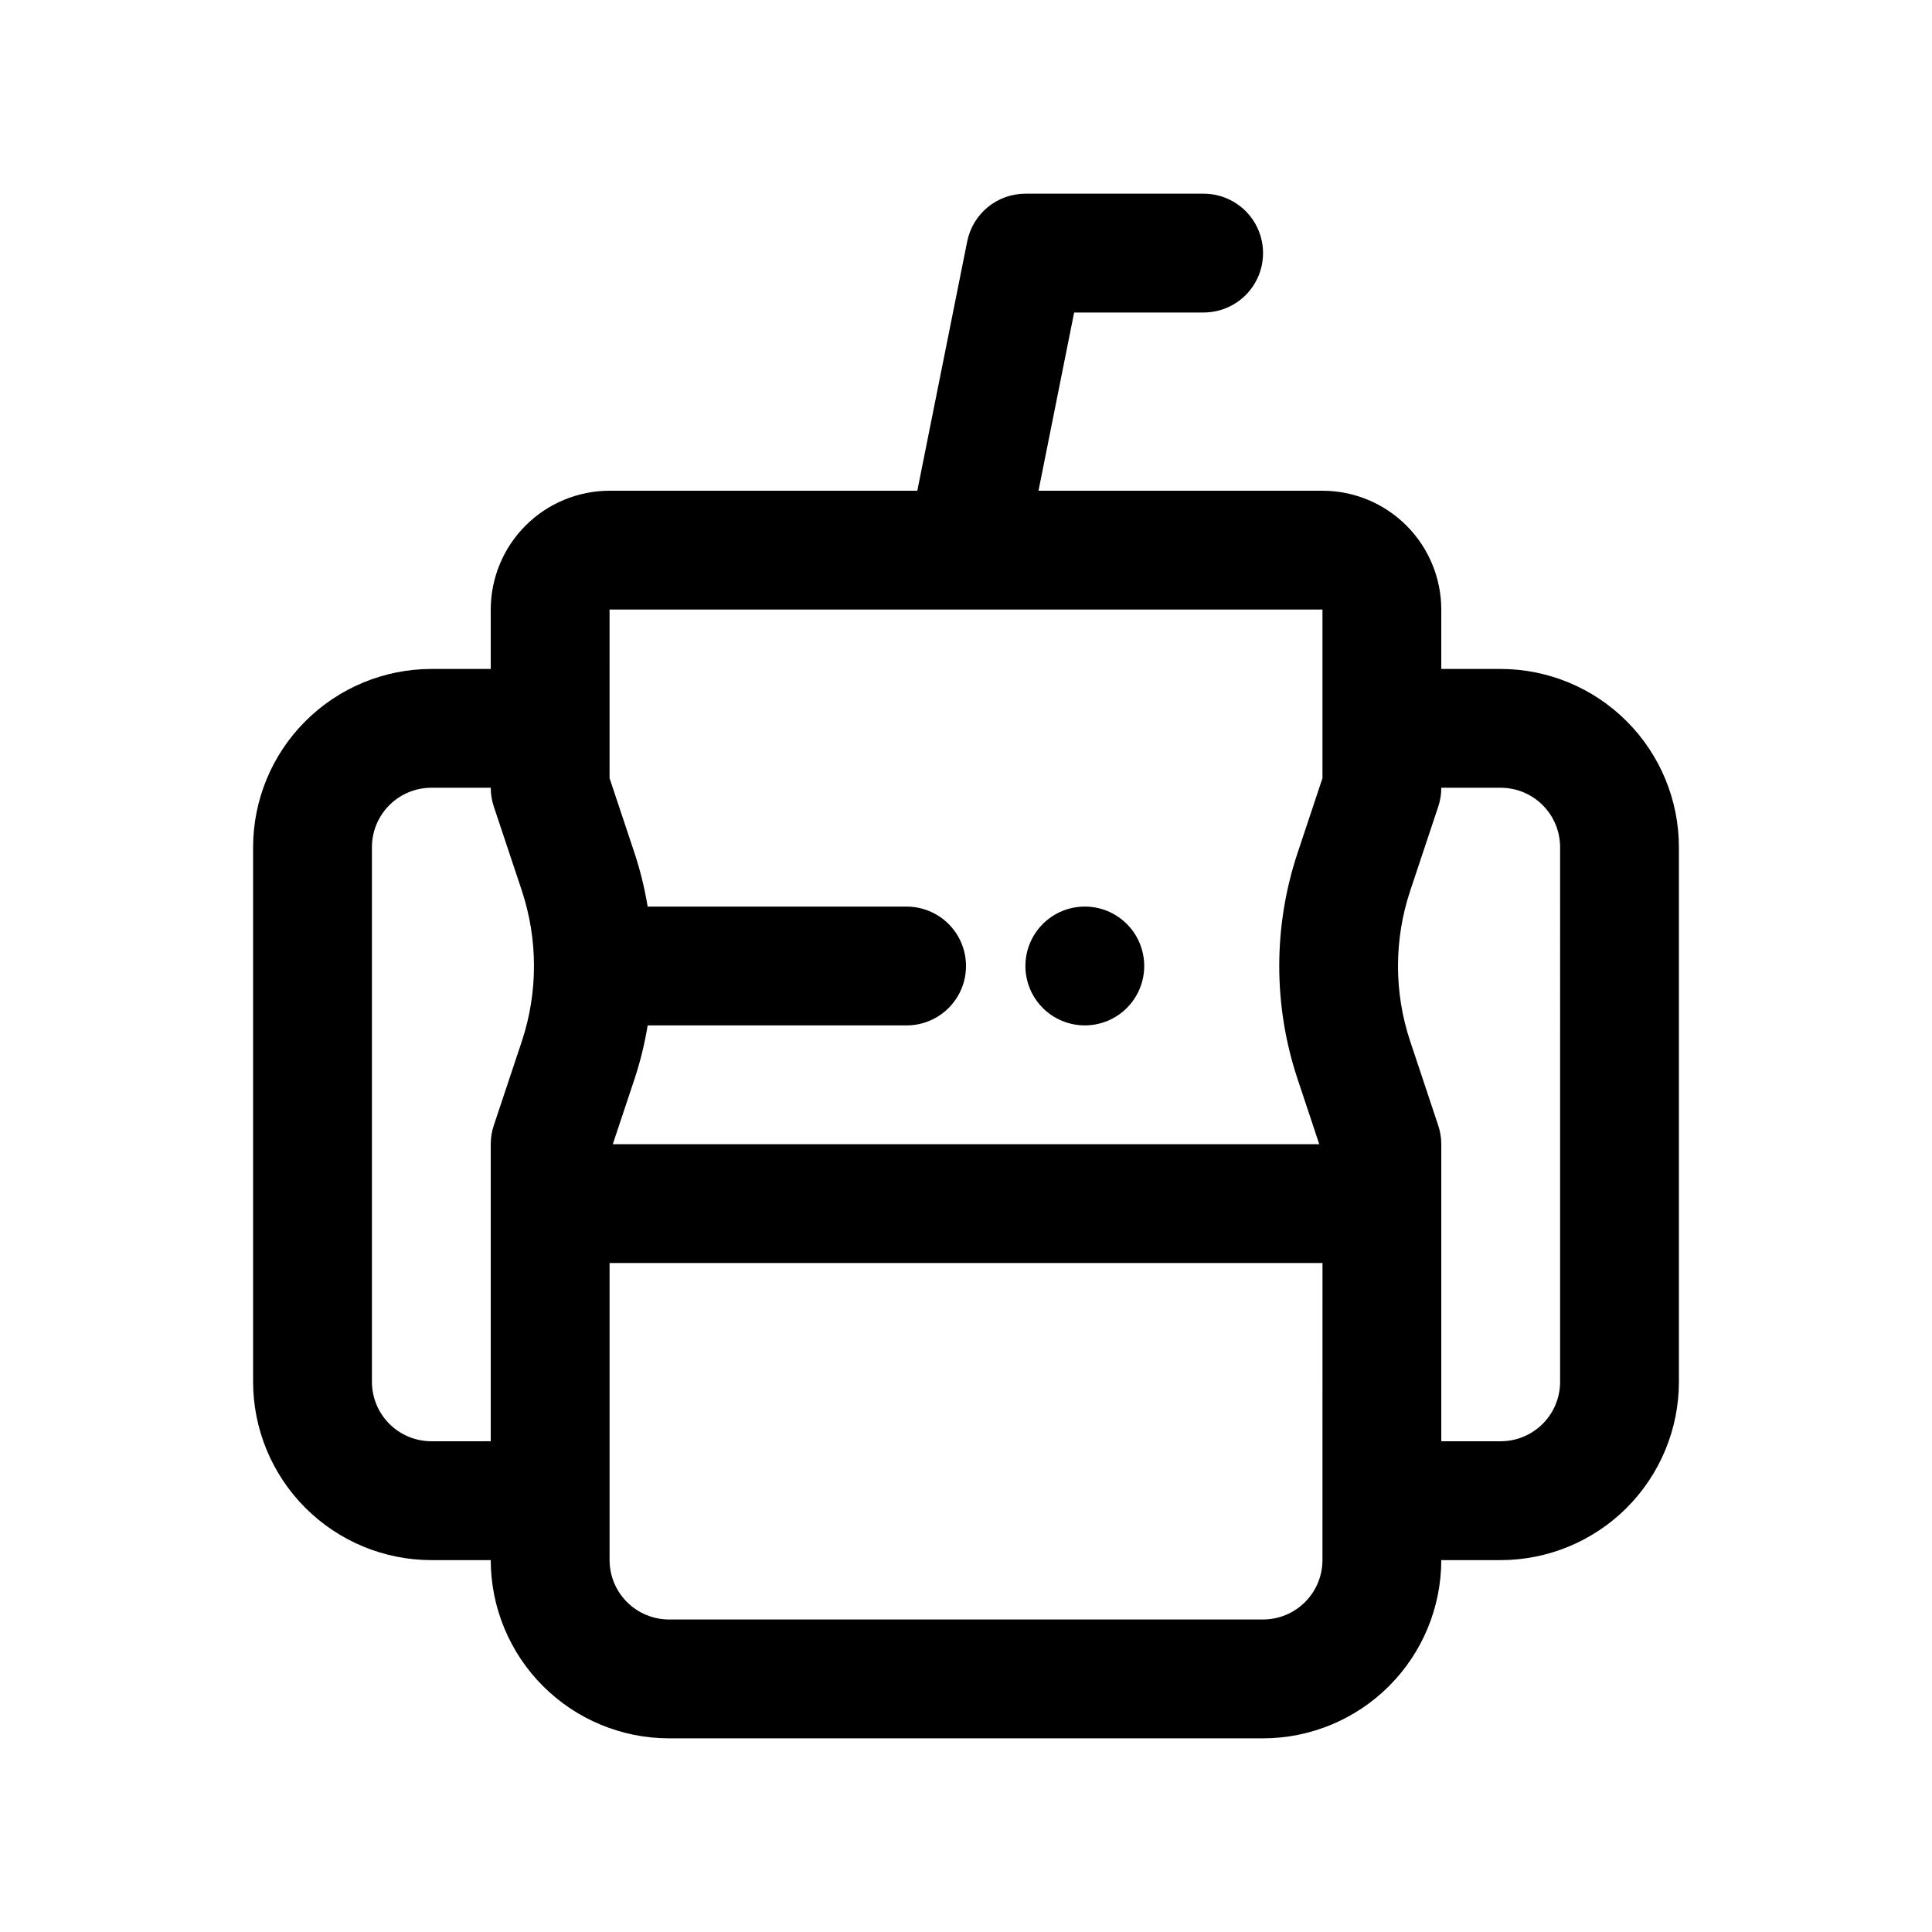 <?xml version="1.0" encoding="UTF-8"?>
<!-- Uploaded to: ICON Repo, www.svgrepo.com, Generator: ICON Repo Mixer Tools -->
<svg fill="#000000" width="800px" height="800px" version="1.1" viewBox="144 144 512 512" xmlns="http://www.w3.org/2000/svg">
 <path d="m541.7 321.28h-15.746v-15.742c-0.008-8.348-3.328-16.352-9.23-22.254-5.902-5.906-13.906-9.227-22.258-9.234h-75.254l9.445-47.23 34.324-0.004c5.621 0 10.82-3 13.633-7.871s2.812-10.871 0-15.742c-2.812-4.871-8.012-7.875-13.633-7.875h-47.234c-3.637 0.004-7.16 1.266-9.977 3.57-2.812 2.309-4.738 5.519-5.453 9.086l-13.223 66.066h-81.555c-8.348 0.008-16.355 3.328-22.258 9.23s-9.223 13.91-9.23 22.258v15.742h-15.746c-12.52 0.016-24.527 4.996-33.383 13.852-8.855 8.852-13.836 20.859-13.848 33.383v141.7c0.012 12.523 4.992 24.527 13.848 33.383 8.855 8.855 20.863 13.836 33.383 13.848h15.746c0.012 12.523 4.992 24.531 13.848 33.383 8.855 8.855 20.859 13.836 33.383 13.852h157.44c12.523-0.016 24.527-4.996 33.383-13.852 8.855-8.852 13.836-20.859 13.848-33.383h15.746c12.523-0.012 24.527-4.992 33.383-13.848 8.855-8.855 13.836-20.859 13.848-33.383v-141.7c-0.012-12.523-4.992-24.531-13.848-33.383-8.855-8.855-20.859-13.836-33.383-13.852zm-236.16-15.742h188.93v44.68l-6.625 19.902c-6.441 19.398-6.441 40.359 0 59.754l5.777 17.359h-187.23l5.789-17.359c1.52-4.613 2.676-9.336 3.457-14.129h68.621c5.625 0 10.824-3 13.637-7.871s2.812-10.875 0-15.746-8.012-7.871-13.637-7.871h-68.621c-0.785-4.793-1.941-9.516-3.461-14.129l-6.637-19.91zm-47.234 220.41c-4.172-0.004-8.176-1.664-11.125-4.617-2.953-2.949-4.613-6.953-4.617-11.125v-141.7c0.004-4.176 1.664-8.176 4.617-11.129 2.949-2.949 6.953-4.609 11.125-4.617h15.746c0 1.695 0.273 3.375 0.809 4.981l7.449 22.332-0.004 0.004c4.273 12.934 4.273 26.898 0 39.832l-7.445 22.336c-0.535 1.605-0.809 3.289-0.809 4.981v78.719zm236.16 31.488c-0.004 4.176-1.664 8.18-4.613 11.129-2.953 2.953-6.953 4.613-11.129 4.617h-157.44c-4.172-0.008-8.176-1.668-11.125-4.617-2.953-2.953-4.613-6.953-4.617-11.129v-78.719h188.93zm62.977-47.23c-0.004 4.176-1.664 8.176-4.613 11.129-2.953 2.949-6.953 4.609-11.129 4.613h-15.746v-78.719c0-1.691-0.273-3.371-0.812-4.973l-7.441-22.348h-0.004c-4.293-12.93-4.285-26.906 0.016-39.832l7.441-22.34h0.004c0.527-1.605 0.797-3.281 0.797-4.973h15.746c4.176 0.004 8.176 1.664 11.129 4.617 2.949 2.949 4.609 6.953 4.613 11.129zm-141.7-110.21c0-4.176 1.66-8.18 4.613-11.133 2.949-2.953 6.957-4.613 11.133-4.613s8.18 1.66 11.133 4.613c2.949 2.953 4.609 6.957 4.609 11.133s-1.66 8.18-4.609 11.133c-2.953 2.949-6.957 4.609-11.133 4.609s-8.184-1.66-11.133-4.609c-2.953-2.953-4.613-6.957-4.613-11.133z"/>
</svg>
